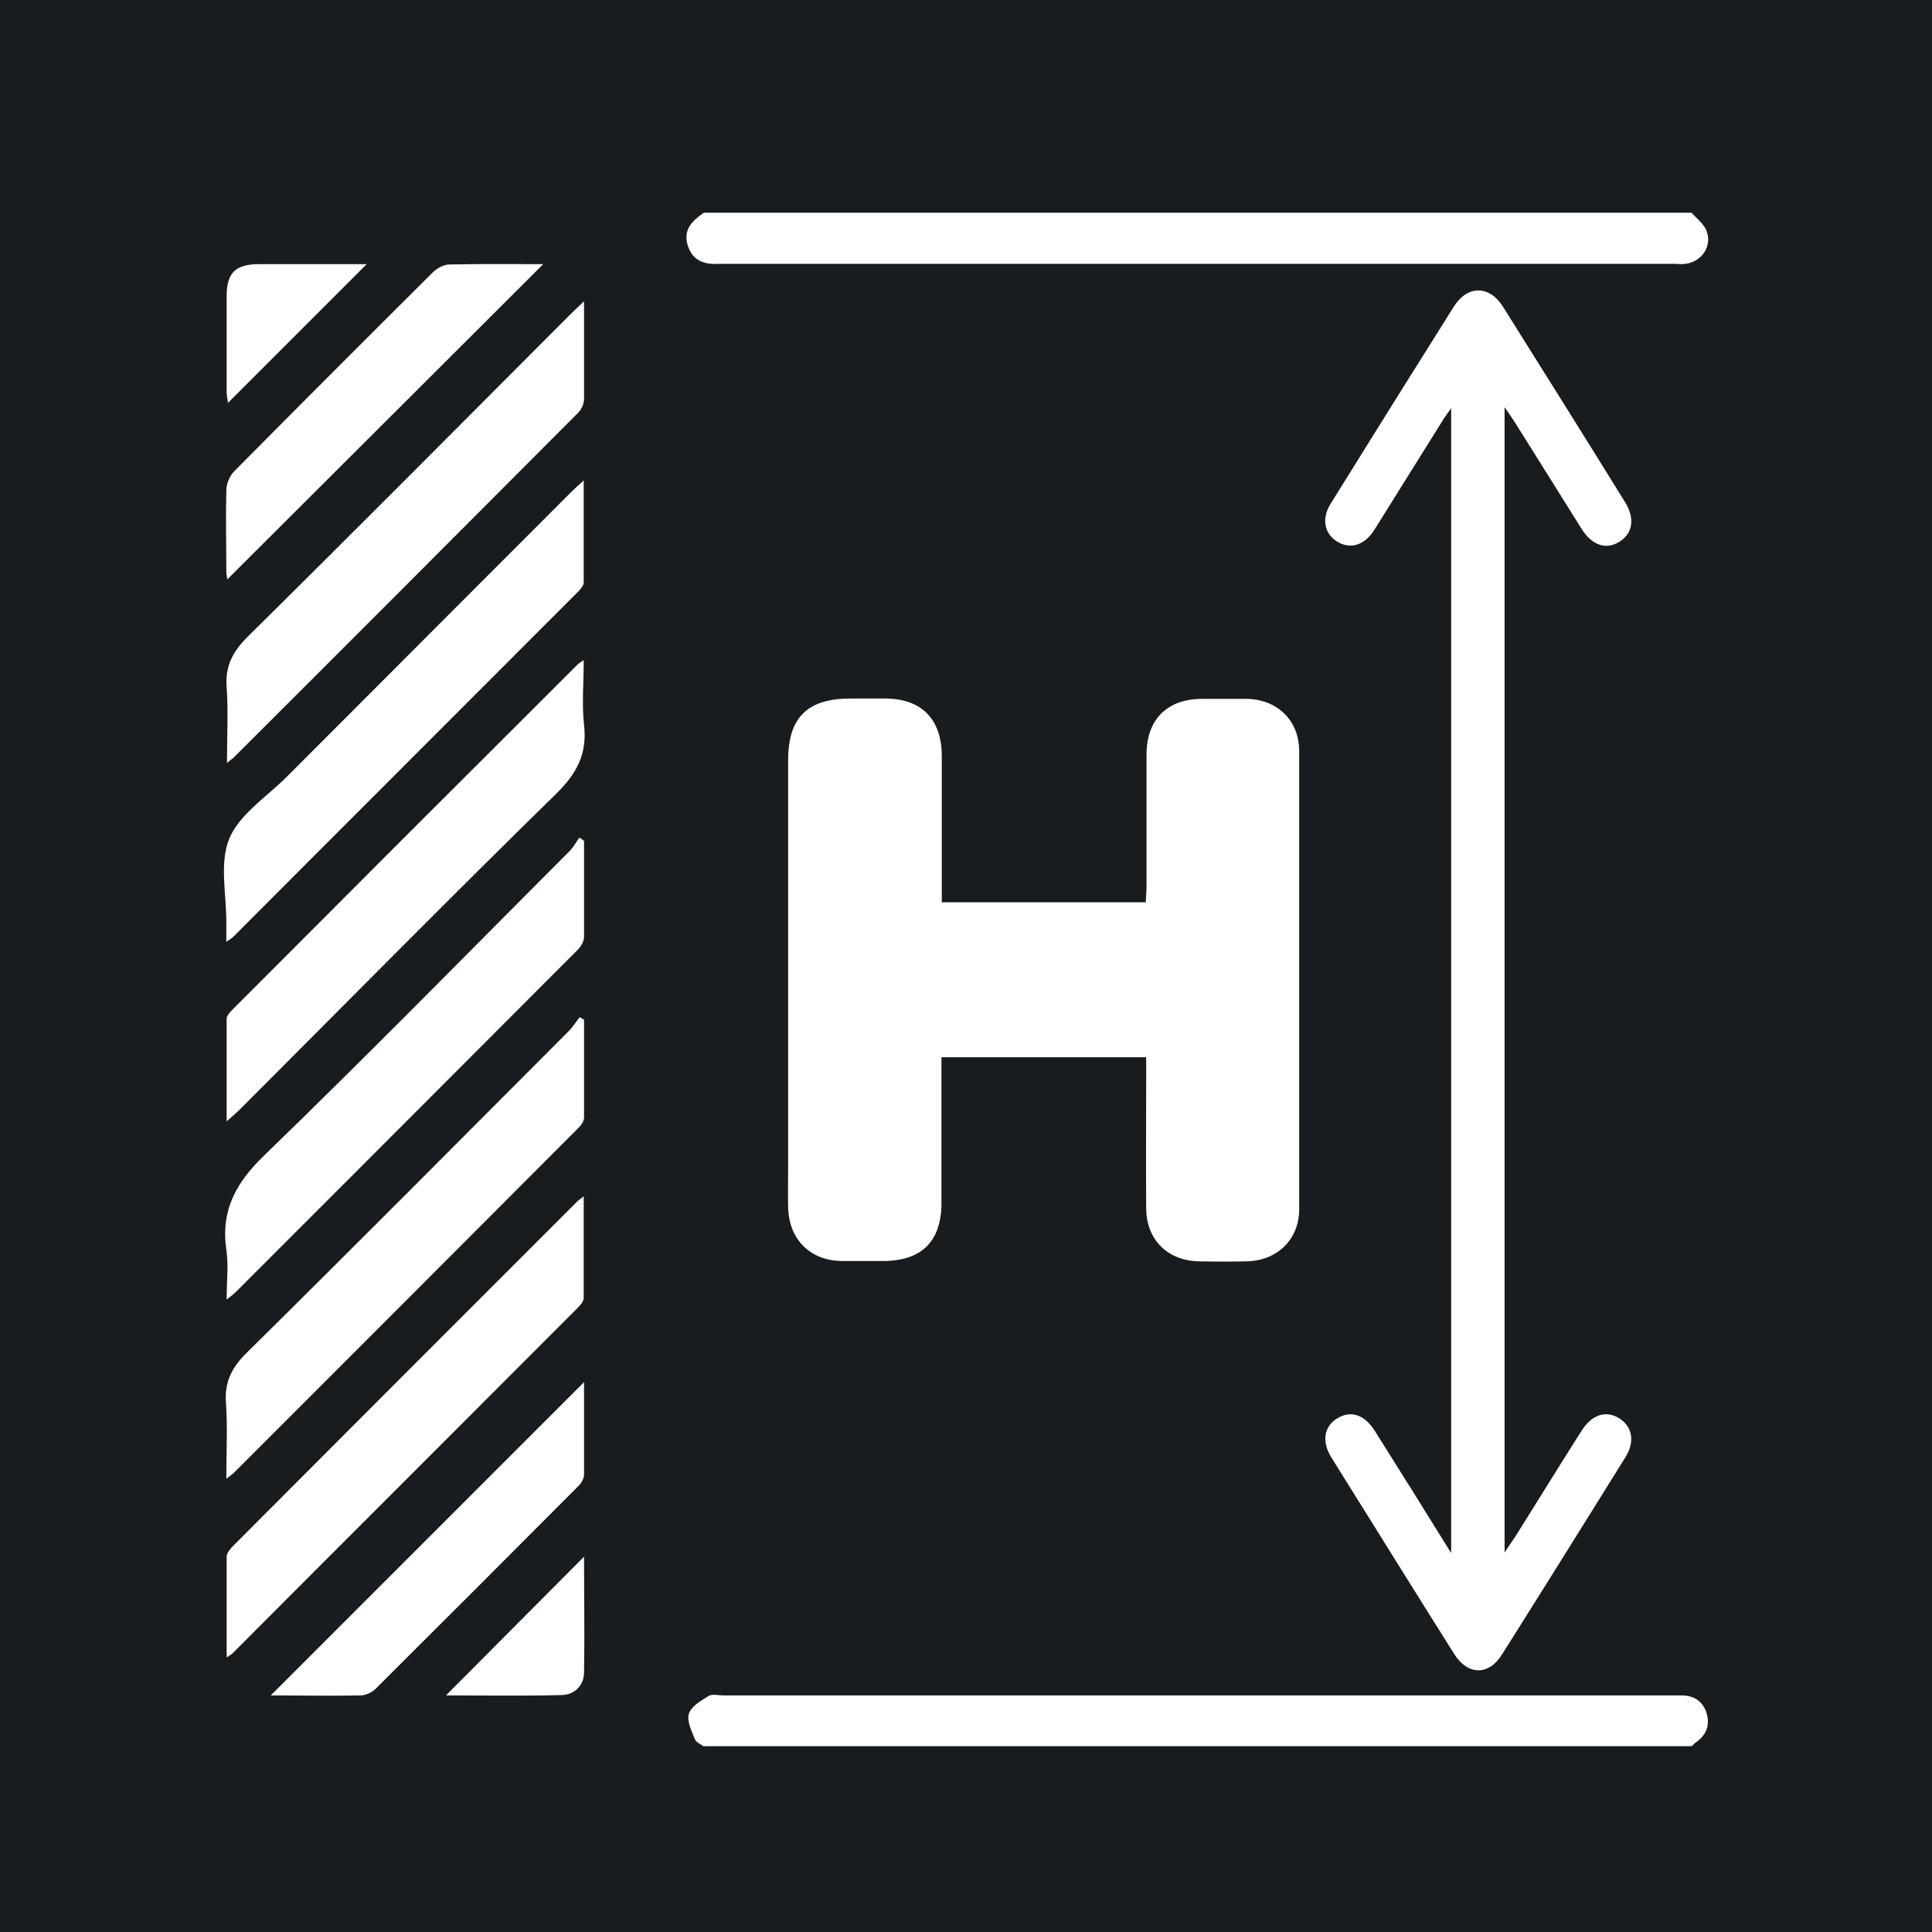 <?xml version="1.0" encoding="UTF-8"?>
<svg xmlns="http://www.w3.org/2000/svg" id="Layer_1" data-name="Layer 1" viewBox="0 0 58.22 58.22">
  <defs>
    <style>
      .cls-1 {
        fill: #191c1e;
      }

      .cls-1, .cls-2 {
        stroke-width: 0px;
      }

      .cls-2 {
        fill: #fff;
      }
    </style>
  </defs>
  <rect class="cls-1" width="58.22" height="58.22"></rect>
  <g>
    <path class="cls-2" d="m50.98,6.42c.15.16.34.31.43.5.21.46-.11.97-.62,1.03-.12.02-.24,0-.36,0-9.56,0-19.12,0-28.68,0-.02,0-.03,0-.05,0-.44.03-.82-.07-.97-.54-.16-.48.13-.76.48-1,9.92,0,19.85,0,29.77,0Z"></path>
    <path class="cls-2" d="m21.21,52.63c-.09-.07-.24-.13-.27-.22-.1-.25-.25-.55-.18-.77.07-.22.36-.39.59-.53.11-.07.29-.02.44-.02,9.52,0,19.03,0,28.55,0,.12,0,.24,0,.36,0,.35.01.61.18.72.51.11.34.03.65-.28.88-.06.04-.11.09-.16.14h-29.77Z"></path>
    <path class="cls-2" d="m34.54,31.86h-6.17c0,.26,0,.49,0,.73,0,1.22,0,2.44,0,3.66,0,1.16-.6,1.75-1.76,1.75-.42,0-.84,0-1.26,0-.94-.02-1.57-.65-1.6-1.6-.01-.42,0-.84,0-1.26,0-4.08,0-8.15,0-12.23,0-1.29.58-1.86,1.88-1.86.35,0,.69,0,1.04,0,1.09,0,1.7.61,1.71,1.71,0,1.31,0,2.62,0,3.93,0,.16,0,.32,0,.5h6.15c0-.17.02-.32.02-.48,0-1.32,0-2.65,0-3.97,0-1.06.62-1.68,1.68-1.68.45,0,.9,0,1.35,0,.92.02,1.57.66,1.57,1.57,0,4.6,0,9.21,0,13.81,0,.91-.66,1.55-1.58,1.57-.48.01-.96.01-1.44,0-.95-.02-1.58-.65-1.59-1.59-.01-1.34,0-2.68,0-4.02,0-.16,0-.32,0-.53Z"></path>
    <path class="cls-2" d="m45.33,46.8c.15-.23.24-.36.33-.49.67-1.07,1.33-2.14,2.01-3.21.31-.48.74-.61,1.14-.35.38.25.46.69.18,1.15-1.24,1.99-2.48,3.98-3.73,5.96-.4.64-1.03.63-1.44-.02-1.24-1.97-2.47-3.95-3.7-5.92-.3-.48-.22-.94.18-1.18.41-.25.82-.11,1.13.38.75,1.19,1.5,2.39,2.3,3.68V12.3c-.12.17-.21.29-.28.41-.68,1.08-1.35,2.17-2.03,3.25-.3.48-.74.61-1.14.35-.38-.24-.46-.7-.17-1.15,1.23-1.98,2.46-3.95,3.7-5.92.41-.65,1.07-.65,1.48,0,1.23,1.96,2.46,3.92,3.68,5.89.3.49.24.93-.16,1.19-.41.26-.84.12-1.16-.4-.67-1.07-1.34-2.14-2.01-3.21-.08-.12-.16-.24-.3-.44v34.54Z"></path>
    <path class="cls-2" d="m17.59,14.46c0,1.09,0,2.09,0,3.09,0,.1-.1.21-.18.29-3.46,3.47-6.93,6.93-10.39,10.4-.03.03-.07.05-.2.14,0-.25,0-.43,0-.61,0-.84-.21-1.77.09-2.5.3-.72,1.1-1.24,1.7-1.83,2.86-2.86,5.71-5.72,8.57-8.58.11-.11.23-.22.42-.39Z"></path>
    <path class="cls-2" d="m6.83,33.79c0-1.1,0-2.1,0-3.09,0-.1.11-.21.19-.29,3.46-3.47,6.92-6.93,10.39-10.39.03-.03.07-.05.18-.13,0,.69-.06,1.33.01,1.96.1.87-.22,1.46-.84,2.07-3.2,3.13-6.34,6.32-9.51,9.49-.11.11-.23.22-.43.39Z"></path>
    <path class="cls-2" d="m6.83,49.94c0-1.06,0-2.05,0-3.03,0-.11.11-.24.2-.33,3.45-3.46,6.9-6.91,10.36-10.37.04-.04.09-.07.2-.16,0,1.07,0,2.06,0,3.06,0,.1-.09.21-.17.29-3.47,3.48-6.95,6.95-10.42,10.43-.02.02-.05.03-.16.11Z"></path>
    <path class="cls-2" d="m17.6,9.07c0,1.07,0,2.01,0,2.96,0,.13-.07.29-.16.39-3.46,3.47-6.92,6.94-10.39,10.4-.04.04-.09.07-.21.17,0-.82.04-1.55-.01-2.27-.05-.64.18-1.08.63-1.53,3.25-3.21,6.47-6.45,9.7-9.69.12-.12.25-.24.45-.43Z"></path>
    <path class="cls-2" d="m17.6,25.35c0,.96,0,1.92,0,2.88,0,.13-.09.29-.18.38-3.44,3.45-6.88,6.89-10.33,10.34-.05.05-.11.09-.26.21,0-.56.06-1.04-.01-1.5-.17-1.19.29-2.02,1.15-2.85,3.11-3.01,6.14-6.1,9.2-9.17.11-.11.19-.26.29-.4.05.03.1.07.14.1Z"></path>
    <path class="cls-2" d="m6.82,44.56c0-.82.04-1.55-.01-2.27-.05-.64.17-1.08.63-1.53,3.25-3.21,6.47-6.45,9.7-9.69.12-.12.22-.28.33-.42.04.03.09.05.13.08,0,.98,0,1.97,0,2.95,0,.1-.08.22-.16.3-3.46,3.47-6.93,6.94-10.39,10.4-.04.04-.09.07-.21.17Z"></path>
    <path class="cls-2" d="m17.6,41.64c0,.85,0,1.83,0,2.8,0,.13-.1.28-.2.37-2.02,2.03-4.05,4.06-6.09,6.09-.1.1-.28.18-.42.19-.95.02-1.89,0-2.73,0,3.13-3.13,6.31-6.31,9.45-9.45Z"></path>
    <path class="cls-2" d="m16.37,7.96c-3.19,3.18-6.35,6.34-9.52,9.5,0-.03-.03-.14-.03-.24,0-.81-.02-1.63,0-2.44,0-.2.1-.44.24-.58,1.99-2.01,3.99-4.01,5.99-6,.12-.12.33-.23.49-.23.93-.02,1.86-.01,2.81-.01Z"></path>
    <path class="cls-2" d="m11.05,7.96c-1.42,1.42-2.79,2.79-4.18,4.18-.01-.1-.04-.21-.04-.32,0-.96,0-1.92,0-2.89,0-.72.27-.97.99-.97,1.06,0,2.12,0,3.24,0Z"></path>
    <path class="cls-2" d="m13.45,51.08c1.39-1.4,2.76-2.77,4.15-4.17,0,1.16.02,2.32,0,3.49,0,.39-.29.67-.67.68-1.16.03-2.33.01-3.47.01Z"></path>
  </g>
</svg>
